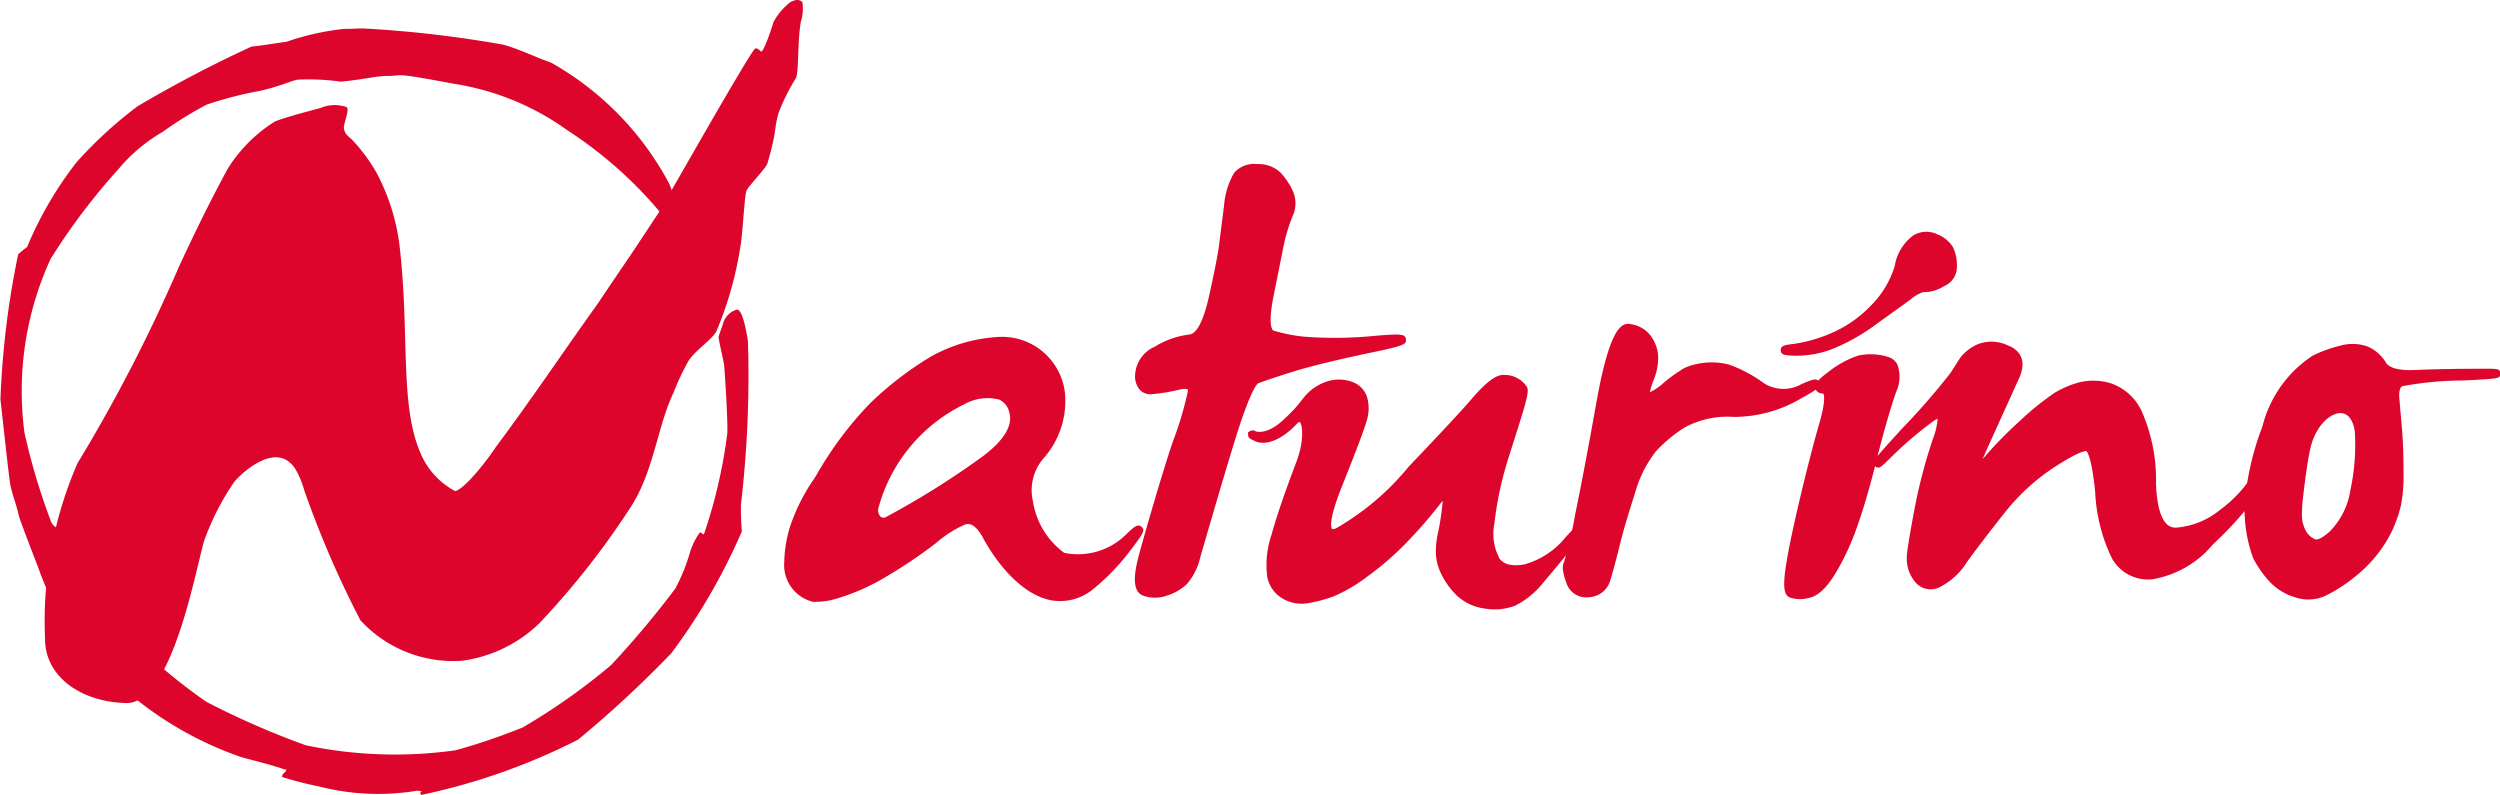 <svg id="naturino" xmlns="http://www.w3.org/2000/svg" width="88.025" height="28" viewBox="0 0 88.025 28">
  <path id="Tracé_3151" data-name="Tracé 3151" d="M90.3,35.592c-.122-.049-.2-.016-.351.049a2.264,2.264,0,0,0-.6.71c-.011.071-.355,1.117-.443,1.029-.068-.068-.126-.128-.2-.1-.148.059-3.317,5.664-3.427,5.826s-.82,1.241-.995,1.5c-.349.509-.74,1.087-1.1,1.627-1.218,1.7-2.365,3.414-3.606,5.074-.528.791-1.231,1.562-1.443,1.549a2.682,2.682,0,0,1-1.228-1.377c-.722-1.691-.36-4.189-.724-7.287a7.394,7.394,0,0,0-.8-2.528,6,6,0,0,0-.883-1.19c-.212-.178-.228-.217-.271-.36s.226-.708.088-.776a1.275,1.275,0,0,0-.9.028c-.237.069-1.278.332-1.627.485a5.22,5.22,0,0,0-1.66,1.67c-.619,1.143-1.186,2.3-1.722,3.464a56.543,56.543,0,0,1-3.564,6.9,13.952,13.952,0,0,0-1.14,6.169c-.011,1.32,1.246,2.233,2.858,2.269S69,55.641,69.309,54.6a9.246,9.246,0,0,1,1.043-2.045c.159-.219,1.569-1.63,2.228-.362a3.4,3.4,0,0,1,.254.649,34.946,34.946,0,0,0,1.974,4.567,4.44,4.44,0,0,0,3.586,1.424A4.833,4.833,0,0,0,81.1,57.523a28.312,28.312,0,0,0,3.191-4.046c.85-1.273.974-2.913,1.544-4.085a8.414,8.414,0,0,1,.535-1.134c.271-.389.78-.7.969-1.016a12.683,12.683,0,0,0,.875-3.167c.071-.567.122-1.63.189-1.794.06-.147.675-.785.733-.948.352-1.2.221-1.183.4-1.8a7.287,7.287,0,0,1,.615-1.229c.1-.333.041-1.227.163-1.962a1.57,1.57,0,0,0,.056-.7" transform="translate(-62.118 -35.569)" fill="#dd052b"/>
  <path id="Tracé_3152" data-name="Tracé 3152" d="M60.692,70.708a39.06,39.06,0,0,0,.245-5.746c-.065-.393-.2-1.141-.4-1.1a.715.715,0,0,0-.482.507c0,.006-.154.437-.153.445.022.238.182.83.2,1.038.015.132.13,1.894.109,2.36a17.848,17.848,0,0,1-.824,3.558c-.064,0-.1-.086-.149-.059a2.588,2.588,0,0,0-.329.652,6.491,6.491,0,0,1-.532,1.322,33.327,33.327,0,0,1-2.259,2.691A21.948,21.948,0,0,1,53,78.574a22.227,22.227,0,0,1-2.35.8,15.247,15.247,0,0,1-5.285-.176,29.008,29.008,0,0,1-3.494-1.527,19.223,19.223,0,0,1-3.854-3.537c-.122-.152-.44-.588-.49-.659a6.712,6.712,0,0,0-.19-.8,11.917,11.917,0,0,0-.722-1.128.428.428,0,0,1-.233-.27,22.466,22.466,0,0,1-.919-3.086,11.155,11.155,0,0,1,.92-6.116,22.5,22.5,0,0,1,2.4-3.174,5.781,5.781,0,0,1,1.54-1.295,13.114,13.114,0,0,1,1.554-.963,13.289,13.289,0,0,1,1.89-.488c.787-.189.933-.3,1.3-.391a8.05,8.05,0,0,1,1.532.069c.673-.058,1.288-.2,1.589-.2.727,0,.137-.147,2.4.275a9.259,9.259,0,0,1,3.978,1.628,14.654,14.654,0,0,1,3.377,3.014c.441.151.6-.207.223-1.123A10.6,10.6,0,0,0,54,55.16c-.427-.14-1.167-.495-1.669-.627a40.434,40.434,0,0,0-4.824-.567c-.261-.019-.526.014-.788.009a9.118,9.118,0,0,0-2.025.453c-.647.091-.884.136-1.234.169A44.479,44.479,0,0,0,39.444,56.7,14.973,14.973,0,0,0,37.3,58.667a12.984,12.984,0,0,0-1.746,2.993,2.072,2.072,0,0,0-.313.258,30.5,30.5,0,0,0-.623,5.1s.288,2.654.341,2.972.241.808.291,1.062.708,1.891.793,2.153a11.2,11.2,0,0,0,.528,1.168c.11.2,2.288,2.726,2.383,2.816.111.106.27.222.316.287a12.42,12.42,0,0,0,3.786,2.126c.275.088,1.037.259,1.547.442.061.014.088,0,.08.028a.13.13,0,0,1-.047.07c-.034.031-.14.135-.092.177a12.469,12.469,0,0,0,1.288.329,8.352,8.352,0,0,0,3.465.149l.161.023c-.075.039-.065.052-.026.128A22.218,22.218,0,0,0,54.957,79a39.185,39.185,0,0,0,3.281-3.04,21.26,21.26,0,0,0,2.485-4.292A8.715,8.715,0,0,1,60.692,70.708Z" transform="translate(-34.602 -52.958)" fill="#dd052b"/>
  <path id="Tracé_3153" data-name="Tracé 3153" d="M848.3,278.607l-.029.034c-.148.173-.784.873-2.13,2.283a9.226,9.226,0,0,1-2.573,2.181c-.082.026-.125.021-.134.011s-.154-.216.337-1.448c.509-1.275.8-2.042.884-2.342a1.433,1.433,0,0,0,.017-.854.843.843,0,0,0-.547-.538,1.352,1.352,0,0,0-.809-.023,1.734,1.734,0,0,0-.9.619l-.154.195a4.525,4.525,0,0,1-.481.5c-.545.544-.929.487-1.018.463a.2.2,0,0,0-.2-.019l-.079.046v.092c0,.118.107.16.166.178l.01.006c.439.275,1.078-.077,1.517-.548.068-.074.112-.09.122-.09.087.047.189.611-.12,1.42-.409,1.074-.7,1.933-.87,2.552a3.3,3.3,0,0,0-.152,1.471,1.13,1.13,0,0,0,.55.78,1.328,1.328,0,0,0,.906.155,5.04,5.04,0,0,0,.882-.237,5.538,5.538,0,0,0,1.2-.707,10.2,10.2,0,0,0,1.412-1.233,15.953,15.953,0,0,0,1.107-1.274c.052-.068.09-.112.123-.148a8.978,8.978,0,0,1-.177,1.176,2.815,2.815,0,0,0-.064.575,1.743,1.743,0,0,0,.138.711,2.706,2.706,0,0,0,.6.87,1.772,1.772,0,0,0,1,.461,2.011,2.011,0,0,0,1.061-.107,2.987,2.987,0,0,0,1.02-.853c.358-.418.754-.9,1.179-1.432.31-.389.384-.482.253-.595s-.186-.059-.684.474a2.828,2.828,0,0,1-1.453.957c-.422.074-.707.009-.87-.2a1.859,1.859,0,0,1-.182-1.247,12.184,12.184,0,0,1,.525-2.4l.177-.558c.424-1.326.521-1.68.449-1.833a.939.939,0,0,0-.8-.434C849.159,277.661,848.7,278.137,848.3,278.607Z" transform="translate(-796.539 -264.496)" fill="#dd052b"/>
  <path id="Tracé_3154" data-name="Tracé 3154" d="M1044.978,247.31h0c-.3,1.687-.561,3.065-.776,4.1a13.745,13.745,0,0,1-.385,1.64c-.078.141-.054.365.077.725a.729.729,0,0,0,.8.52.817.817,0,0,0,.758-.621c.095-.308.2-.706.326-1.215.119-.485.3-1.092.527-1.8a4.252,4.252,0,0,1,.745-1.5,4.933,4.933,0,0,1,1.025-.848,3.179,3.179,0,0,1,1.71-.365,4.662,4.662,0,0,0,2.347-.632c.642-.363.746-.427.667-.59s-.224-.1-.613.063a1.285,1.285,0,0,1-1.321-.02,4.837,4.837,0,0,0-1.237-.662,2.459,2.459,0,0,0-1.552.108,5.089,5.089,0,0,0-.768.547,1.928,1.928,0,0,1-.471.318,2.27,2.27,0,0,1,.136-.436,2.1,2.1,0,0,0,.158-.753,1.258,1.258,0,0,0-.143-.6,1.07,1.07,0,0,0-.879-.615C1045.8,244.641,1045.414,244.933,1044.978,247.31Z" transform="translate(-988.746 -233.267)" fill="#dd052b"/>
  <path id="Tracé_3155" data-name="Tracé 3155" d="M1189.335,264.327h0a3.432,3.432,0,0,0-1.056.579c-.375.274-.5.435-.45.592.021.072.086.159.272.169,0,0,.124.126-.126,1-.224.78-.464,1.715-.715,2.779s-.414,1.863-.487,2.378c-.091.637-.053.921.134,1.015a1.129,1.129,0,0,0,.655.029c.318-.051.623-.318.934-.815a8.744,8.744,0,0,0,.774-1.631c.226-.624.464-1.435.708-2.413s.472-1.772.681-2.383a1.264,1.264,0,0,0,.05-.988.551.551,0,0,0-.368-.275A2.045,2.045,0,0,0,1189.335,264.327Z" transform="translate(-1123.904 -251.808)" fill="#dd052b"/>
  <path id="Tracé_3156" data-name="Tracé 3156" d="M1189.156,185.337a1.67,1.67,0,0,0-.661,1.083,3.321,3.321,0,0,1-.858,1.411,4.2,4.2,0,0,1-1.386.956,5.232,5.232,0,0,1-1.333.378c-.271.032-.437.051-.437.213v.01c.007.171.17.177.465.189a3.47,3.47,0,0,0,1.346-.234,6.838,6.838,0,0,0,1.536-.863l1.218-.876a1.339,1.339,0,0,1,.443-.263l.217-.014a1.456,1.456,0,0,0,.53-.2.736.736,0,0,0,.449-.715,1.478,1.478,0,0,0-.142-.662,1.122,1.122,0,0,0-.538-.442A.888.888,0,0,0,1189.156,185.337Z" transform="translate(-1121.782 -177.053)" fill="#dd052b"/>
  <path id="Tracé_3157" data-name="Tracé 3157" d="M1247.993,256.291h0a1.566,1.566,0,0,0-.6.477l-.332.519a23.921,23.921,0,0,1-1.693,1.946c-1.1,1.208-1.1,1.208-.967,1.338s.206.04.554-.3a13.024,13.024,0,0,1,1.515-1.292.667.667,0,0,1,.131-.075.24.24,0,0,1,0,.026,2.336,2.336,0,0,1-.155.659,18.485,18.485,0,0,0-.628,2.351c-.142.734-.237,1.288-.284,1.645a1.763,1.763,0,0,0-.016.23,1.254,1.254,0,0,0,.251.78.707.707,0,0,0,.874.256,2.438,2.438,0,0,0,1-.91c.335-.463.773-1.035,1.3-1.7a7.4,7.4,0,0,1,1.737-1.608c.8-.523,1.072-.59,1.158-.59.03.023.19.2.313,1.439a6,6,0,0,0,.586,2.331,1.457,1.457,0,0,0,1.423.745,3.536,3.536,0,0,0,2.137-1.228,12.515,12.515,0,0,0,1.539-1.709,2.642,2.642,0,0,0,.425-.875c.03-.172-.041-.237-.106-.262-.151-.057-.249.057-.508.479a4.481,4.481,0,0,1-1.105,1.155,2.79,2.79,0,0,1-1.519.619.439.439,0,0,1-.34-.111c-.158-.142-.354-.5-.39-1.427a6,6,0,0,0-.508-2.568,1.859,1.859,0,0,0-1.09-.977,2.136,2.136,0,0,0-1.1-.032,3.417,3.417,0,0,0-.866.366,9.842,9.842,0,0,0-1.255,1.017,14.149,14.149,0,0,0-1.283,1.32c.055-.133.126-.3.222-.511l1.053-2.322a1.222,1.222,0,0,0,.127-.5.674.674,0,0,0-.046-.251.742.742,0,0,0-.444-.405A1.331,1.331,0,0,0,1247.993,256.291Z" transform="translate(-1178.38 -244.161)" fill="#dd052b"/>
  <path id="Tracé_3158" data-name="Tracé 3158" d="M1487.228,257.792a4.627,4.627,0,0,0-1.017.366,4.2,4.2,0,0,0-1.752,2.456l-.045.129a9.9,9.9,0,0,0-.6,2.758,2.418,2.418,0,0,0,.011.242,5.03,5.03,0,0,0,.3,1.541,3.779,3.779,0,0,0,.554.8,2.012,2.012,0,0,0,.917.575,1.435,1.435,0,0,0,1.065-.048,5.311,5.311,0,0,0,.977-.617,4.771,4.771,0,0,0,.888-.883,4.33,4.33,0,0,0,.54-.9,4.719,4.719,0,0,0,.265-.8,5.589,5.589,0,0,0,.088-1.153c0-.5-.014-.964-.042-1.374l-.1-1.167c-.017-.16-.026-.436.106-.49a11.845,11.845,0,0,1,2.15-.2c1.293-.067,1.293-.067,1.288-.245s-.059-.171-.723-.168c-.9,0-1.671.017-2.285.044-.539.023-.888-.066-1.01-.257a1.433,1.433,0,0,0-.643-.569A1.573,1.573,0,0,0,1487.228,257.792Zm-1.259,6.511a1.2,1.2,0,0,1-.125-.634,4.115,4.115,0,0,1,.03-.468c.1-.854.167-1.329.258-1.752.171-.8.693-1.282,1.077-1.273.254.007.43.231.493.63a7.534,7.534,0,0,1-.152,2.072,2.629,2.629,0,0,1-.729,1.466c-.318.282-.458.29-.5.28A.662.662,0,0,1,1485.97,264.3Z" transform="translate(-1404.791 -245.63)" fill="#dd052b"/>
  <path id="Tracé_3159" data-name="Tracé 3159" d="M548.61,252.978a5.53,5.53,0,0,0-2.362.686,11.9,11.9,0,0,0-2.139,1.641,12.577,12.577,0,0,0-1.9,2.539l-.083.131a6.679,6.679,0,0,0-.861,1.731,4.6,4.6,0,0,0-.187,1.167c0,.011,0,.022,0,.032a1.33,1.33,0,0,0,1.017,1.4,2.736,2.736,0,0,0,.937-.148,7.433,7.433,0,0,0,1.557-.693,17.074,17.074,0,0,0,1.839-1.234,3.9,3.9,0,0,1,1.007-.642c.3-.128.556.3.655.49.039.076.983,1.871,2.342,2.163a1.818,1.818,0,0,0,1.559-.415,7.632,7.632,0,0,0,1.28-1.341c.451-.589.521-.7.386-.823s-.28.016-.564.291a2.413,2.413,0,0,1-2.158.627,2.773,2.773,0,0,1-1.1-1.81,1.71,1.71,0,0,1,.369-1.514,3.04,3.04,0,0,0,.754-2.334A2.231,2.231,0,0,0,548.61,252.978Zm-4.146,6.325a.351.351,0,0,1-.055-.359h0a5.727,5.727,0,0,1,3-3.592,1.669,1.669,0,0,1,1.241-.167.639.639,0,0,1,.34.408c.16.474-.151,1.009-.926,1.591a29.262,29.262,0,0,1-3.42,2.142A.167.167,0,0,1,544.463,259.3Z" transform="translate(-513.464 -241.114)" fill="#dd052b"/>
  <path id="Tracé_3160" data-name="Tracé 3160" d="M770.964,141.625h0a2.684,2.684,0,0,0-.354,1.155l-.165,1.291c-.03.307-.152.943-.363,1.891-.256,1.152-.541,1.343-.688,1.354a2.964,2.964,0,0,0-1.217.426,1.149,1.149,0,0,0-.7,1.033.705.705,0,0,0,.2.522.525.525,0,0,0,.405.119,6.634,6.634,0,0,0,.959-.159c.235-.055.288-.011.289-.01a.111.111,0,0,1,.006.067,12.225,12.225,0,0,1-.529,1.774c-.331.961-1.012,3.3-1.207,4.044-.135.515-.265,1.218.157,1.377a1.227,1.227,0,0,0,.84,0,1.835,1.835,0,0,0,.7-.4,2.2,2.2,0,0,0,.477-.956l.105-.362c.233-.8.779-2.676,1.119-3.77.549-1.77.775-1.966.815-1.987.19-.076.6-.213,1.21-.405s1.572-.426,2.85-.694c1.083-.226,1.166-.276,1.14-.454s-.148-.194-1.009-.126a14.356,14.356,0,0,1-2.541.04,5.493,5.493,0,0,1-1.113-.218c-.009,0-.211-.092-.013-1.135l.369-1.841a5.991,5.991,0,0,1,.314-1.044,1.06,1.06,0,0,0,.008-.9,2.383,2.383,0,0,0-.43-.642,1.126,1.126,0,0,0-.823-.3A.932.932,0,0,0,770.964,141.625Z" transform="translate(-727.511 -135.538)" fill="#dd052b"/>
</svg>
